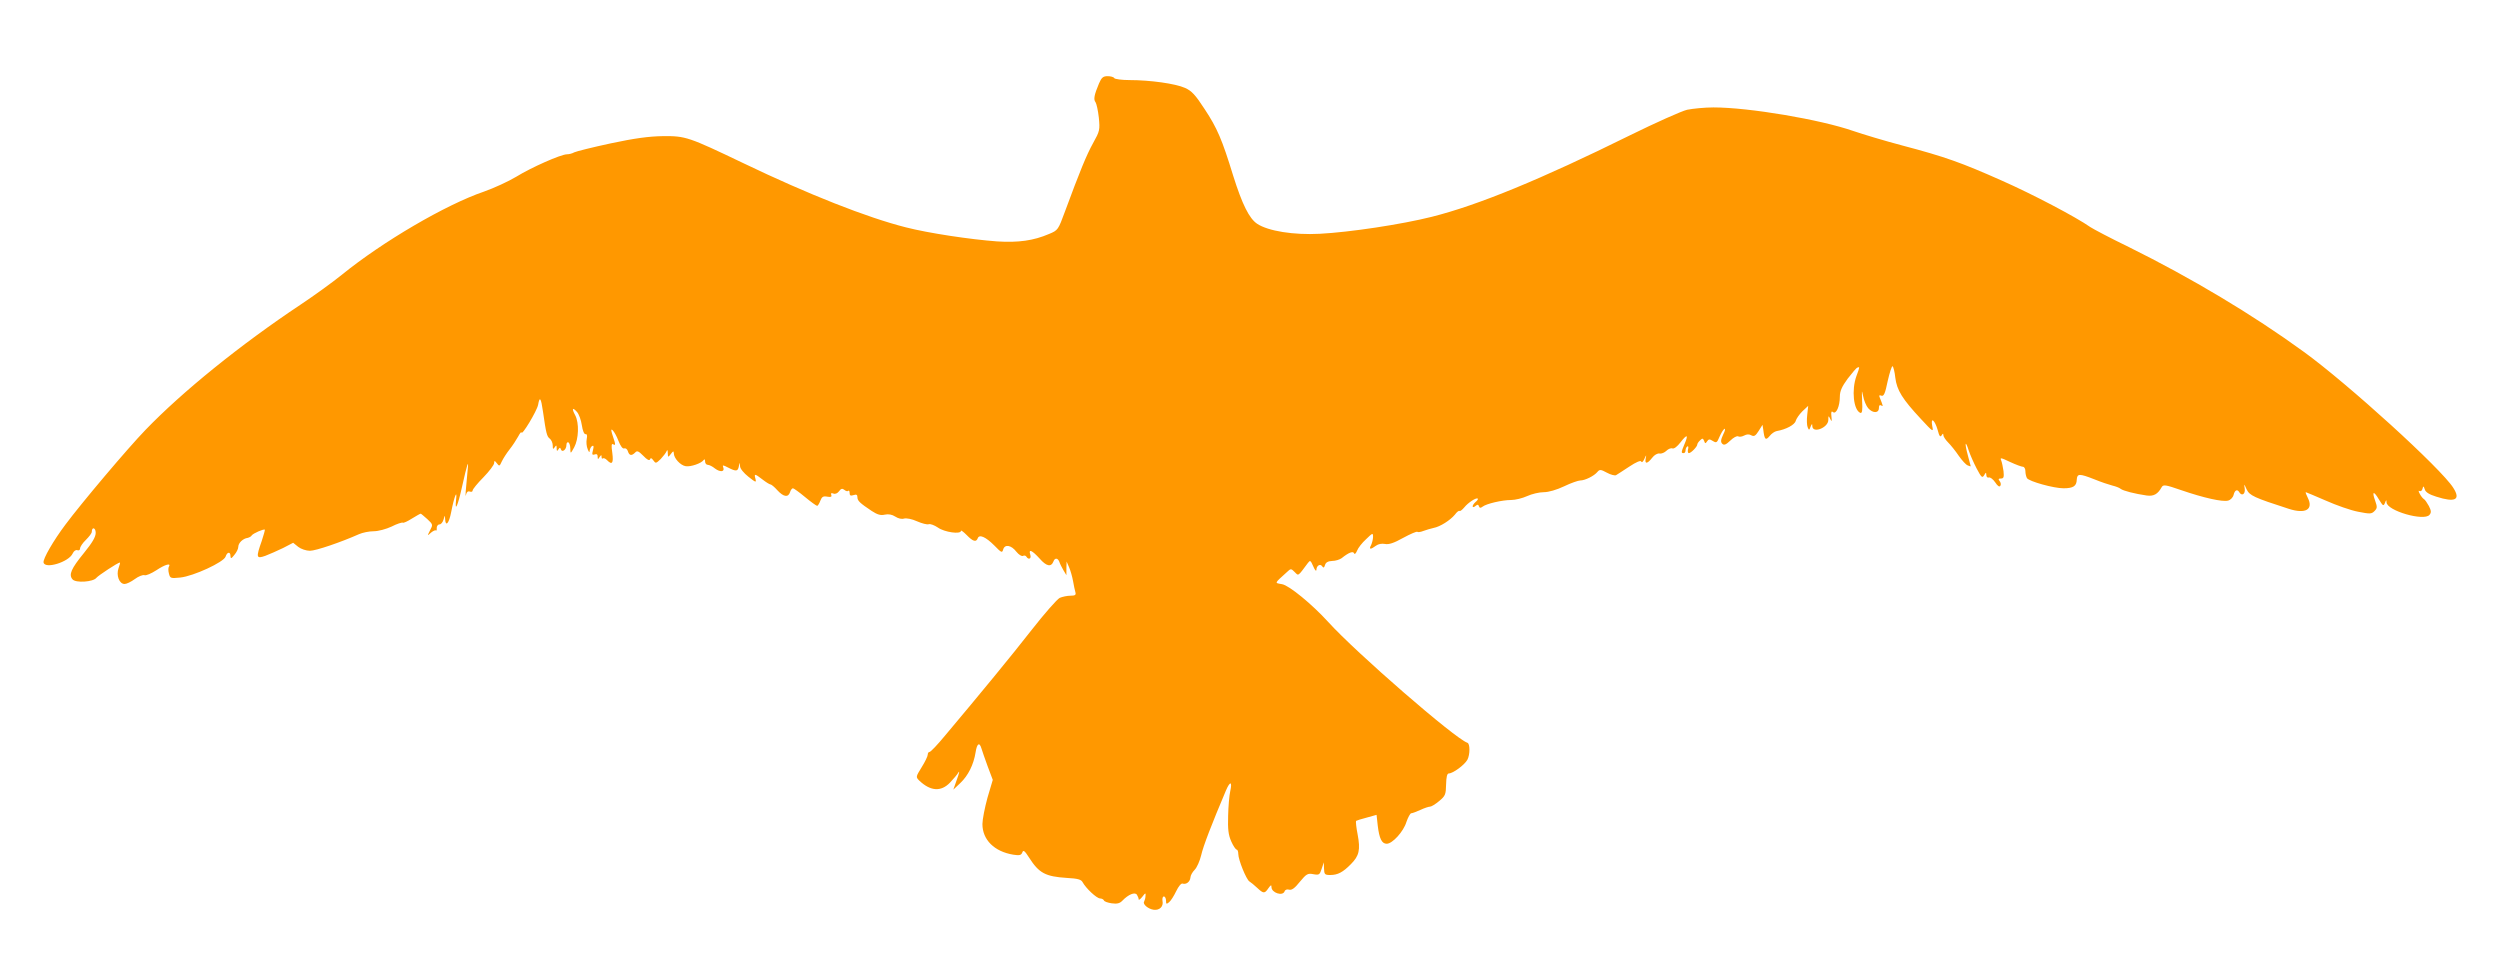 <?xml version="1.0" standalone="no"?>
<!DOCTYPE svg PUBLIC "-//W3C//DTD SVG 20010904//EN"
 "http://www.w3.org/TR/2001/REC-SVG-20010904/DTD/svg10.dtd">
<svg version="1.0" xmlns="http://www.w3.org/2000/svg"
 width="1280pt" height="497pt" viewBox="0 0 1280 497"
 preserveAspectRatio="xMidYMid meet">
<g transform="translate(0,497) scale(0.1,-0.1)"
fill="#ff9800" stroke="none">
<path d="M5627 4543 c-25 -59 -29 -83 -18 -96 5 -7 13 -43 17 -79 6 -63 5 -69
-29 -130 -34 -61 -69 -147 -144 -350 -35 -95 -36 -97 -82 -116 -79 -34 -157
-45 -266 -38 -136 10 -350 42 -467 72 -198 50 -500 169 -833 329 -280 134
-295 139 -410 138 -73 -1 -146 -11 -268 -37 -93 -20 -177 -41 -187 -46 -10 -6
-27 -10 -37 -10 -31 0 -184 -68 -260 -115 -40 -24 -114 -58 -165 -76 -194 -66
-519 -256 -728 -426 -47 -38 -141 -106 -210 -152 -311 -207 -607 -447 -795
-642 -91 -94 -329 -376 -410 -485 -61 -81 -116 -176 -112 -194 7 -35 129 2
149 46 6 13 16 20 24 17 8 -3 14 1 14 9 0 8 13 28 30 44 16 16 30 34 30 41 0
27 20 22 20 -5 0 -21 -17 -50 -60 -103 -66 -81 -79 -111 -59 -135 16 -20 107
-14 123 8 10 12 110 78 120 78 2 0 -1 -13 -7 -29 -13 -36 3 -81 31 -81 10 0
33 11 52 25 19 14 41 23 50 20 8 -3 35 9 60 25 45 30 77 39 65 19 -4 -5 -4
-22 0 -36 6 -24 9 -25 58 -20 68 7 223 79 232 107 8 25 25 27 25 3 1 -15 4
-14 20 6 11 13 20 31 20 41 0 20 24 43 48 46 8 2 18 7 21 13 7 10 61 34 67 29
1 -2 -6 -28 -16 -58 -30 -85 -28 -92 18 -76 21 8 62 26 91 40 l52 27 26 -21
c14 -11 41 -20 60 -20 30 0 159 44 251 85 18 8 52 15 75 15 24 0 64 11 92 24
27 14 53 22 57 20 4 -3 25 7 47 21 23 14 42 25 45 25 2 0 17 -13 34 -28 29
-27 29 -29 14 -57 -15 -30 -15 -30 5 -12 11 9 22 14 25 11 3 -3 5 3 4 13 0 9
6 18 14 18 8 0 17 11 21 25 7 24 7 24 8 3 2 -43 20 -23 31 35 16 82 32 121 25
62 -7 -66 9 -30 30 65 28 125 36 149 29 85 -10 -100 -13 -145 -8 -123 3 14 10
20 20 16 8 -3 14 0 14 6 0 6 25 37 55 67 30 31 55 64 55 73 1 14 2 14 14 -1
12 -16 14 -16 25 9 7 15 25 43 40 62 16 20 35 50 44 66 9 17 16 26 17 21 1
-20 79 110 85 141 8 46 15 37 25 -34 16 -112 20 -128 35 -139 8 -6 15 -22 15
-35 0 -19 2 -21 10 -9 8 12 10 12 10 -5 0 -15 2 -17 9 -6 7 11 9 11 13 0 6
-18 28 -1 28 22 0 11 5 17 10 14 6 -3 10 -18 10 -33 1 -27 1 -26 20 8 23 43
26 124 5 164 -19 35 -14 43 9 17 10 -11 21 -41 25 -68 4 -28 12 -47 19 -46 7
2 10 -7 6 -25 -3 -15 -1 -38 5 -52 6 -16 10 -19 10 -8 1 9 6 20 12 24 9 5 10
-1 5 -21 -6 -22 -4 -26 8 -22 11 4 16 1 16 -11 0 -15 2 -15 10 -2 8 12 10 12
10 1 0 -8 3 -12 6 -8 4 3 13 0 21 -8 27 -28 35 -17 28 36 -6 40 -4 50 5 44 10
-6 11 -2 7 13 -4 12 -10 32 -14 44 -12 40 15 9 33 -38 11 -28 22 -43 30 -40 7
3 16 -4 19 -15 7 -22 19 -24 37 -6 10 11 17 8 42 -17 19 -20 31 -26 34 -18 3
9 8 8 17 -5 12 -17 14 -16 38 7 13 14 27 32 30 40 3 9 6 6 6 -9 1 -24 1 -24
16 -5 12 16 14 16 15 3 0 -25 34 -62 61 -66 26 -4 80 15 91 31 5 7 8 4 8 -6 0
-10 6 -18 14 -18 7 0 24 -8 37 -19 27 -20 51 -17 42 6 -5 13 -2 13 25 -1 41
-21 50 -20 55 7 4 22 4 22 6 0 0 -12 19 -35 43 -54 38 -30 41 -31 36 -11 -8
28 -4 28 36 -3 18 -14 36 -25 40 -25 5 0 21 -13 36 -30 32 -35 56 -38 65 -10
3 11 10 20 15 20 4 0 32 -20 62 -45 30 -25 58 -45 62 -45 3 0 11 12 16 26 8
21 15 25 36 21 18 -3 24 -1 20 9 -3 9 0 11 11 7 9 -4 21 1 29 12 10 14 17 15
27 7 8 -7 17 -9 20 -5 4 3 7 -1 7 -11 0 -13 5 -16 20 -11 15 5 20 2 20 -11 0
-18 13 -30 73 -70 29 -19 46 -24 67 -19 19 4 37 1 54 -10 15 -10 33 -14 45
-10 12 3 40 -2 66 -14 25 -11 52 -18 60 -15 8 3 29 -5 47 -17 33 -24 118 -36
118 -17 0 5 13 -5 30 -22 32 -33 48 -37 56 -16 8 22 41 7 85 -37 36 -37 40
-39 45 -21 8 29 41 24 68 -11 12 -15 28 -25 34 -21 6 3 13 2 17 -4 11 -18 27
-11 20 10 -10 31 8 24 48 -20 35 -40 59 -45 71 -14 7 19 22 18 30 -3 3 -10 13
-29 21 -43 l15 -25 0 35 1 35 13 -30 c7 -16 16 -48 20 -70 4 -22 9 -48 12 -57
4 -14 -1 -18 -25 -18 -16 0 -41 -5 -55 -11 -14 -7 -78 -80 -143 -163 -107
-137 -261 -324 -445 -543 -38 -46 -73 -83 -79 -83 -5 0 -9 -6 -9 -14 0 -8 -14
-37 -31 -64 -30 -49 -31 -50 -12 -69 57 -54 111 -58 157 -10 17 18 37 41 43
52 7 11 4 -4 -7 -34 l-19 -54 36 34 c40 38 68 94 78 157 7 46 20 54 30 20 4
-13 18 -54 32 -92 l26 -69 -27 -91 c-14 -51 -26 -112 -26 -135 0 -81 61 -141
158 -157 32 -5 40 -3 46 11 5 15 12 10 35 -26 51 -80 84 -97 194 -104 55 -3
73 -8 80 -22 17 -31 71 -82 89 -83 9 0 18 -5 20 -10 2 -6 20 -12 40 -15 28 -4
42 0 55 14 31 32 64 45 74 30 5 -8 9 -18 9 -24 0 -5 9 1 19 14 15 20 18 21 16
4 0 -10 -4 -23 -7 -29 -9 -13 20 -38 49 -42 30 -4 51 17 45 45 -2 13 1 23 7
23 6 0 11 -10 11 -21 0 -18 2 -20 16 -8 9 7 25 33 36 56 12 25 26 42 33 39 18
-6 38 9 40 31 0 10 10 28 22 40 11 11 26 45 33 74 10 46 55 162 127 332 21 49
33 47 22 -3 -5 -21 -10 -79 -11 -127 -2 -69 1 -97 16 -131 10 -23 23 -42 28
-42 4 0 8 -10 8 -22 0 -30 41 -131 57 -141 7 -4 25 -19 40 -33 32 -30 38 -30
57 -2 13 18 16 19 16 6 0 -29 57 -48 67 -22 3 9 13 12 23 9 13 -4 29 7 55 40
34 41 41 45 70 39 29 -5 32 -3 42 28 l11 33 1 -32 c1 -30 4 -33 32 -33 38 0
65 14 106 56 42 42 49 73 34 152 -7 35 -10 66 -8 69 3 2 27 10 55 17 l50 14 6
-55 c8 -67 21 -93 46 -93 29 0 86 62 101 112 8 23 19 43 24 44 6 0 27 8 47 17
21 10 43 17 50 17 7 0 28 13 47 29 31 26 34 33 35 85 1 38 5 56 14 56 21 0 80
43 95 70 14 26 14 83 0 87 -63 21 -570 461 -713 619 -83 91 -200 187 -236 193
-39 7 -41 2 24 61 21 20 22 20 41 1 20 -20 15 -24 67 46 12 16 14 15 28 -17 8
-19 15 -27 16 -18 0 22 20 34 30 18 6 -9 10 -7 14 7 4 14 16 20 37 21 17 0 38
7 48 14 36 29 59 38 64 25 3 -7 9 -1 15 13 5 14 26 41 46 59 34 33 36 34 36
12 0 -12 -5 -31 -10 -42 -13 -23 -3 -24 25 -3 12 9 30 12 46 9 19 -4 45 4 93
31 37 20 69 34 73 31 3 -3 17 -1 32 5 14 5 37 12 51 15 33 6 85 39 109 68 10
14 21 22 24 19 2 -3 13 5 24 18 20 25 62 52 69 45 3 -2 -2 -10 -11 -17 -8 -7
-15 -17 -15 -22 0 -6 6 -6 14 1 11 9 15 9 18 -1 4 -10 8 -10 19 -2 19 15 100
34 146 34 21 0 58 9 82 20 24 11 62 20 85 20 25 0 66 12 104 30 35 17 73 30
83 30 24 0 71 23 88 44 11 13 17 13 48 -4 20 -11 41 -16 47 -13 6 4 37 23 68
44 36 24 59 33 61 26 3 -7 10 -1 16 13 10 23 11 23 7 3 -6 -30 8 -29 33 3 11
15 28 24 38 22 10 -2 26 5 35 14 10 10 24 15 31 12 8 -3 25 10 41 31 34 44 42
41 21 -8 -18 -43 -18 -47 -5 -47 6 0 10 6 10 14 0 8 4 17 9 20 5 4 7 -3 4 -14
-3 -11 -1 -20 4 -20 11 0 43 33 43 44 0 4 6 14 14 21 12 12 15 12 21 -2 5 -15
7 -15 15 -3 8 12 13 13 30 2 18 -11 21 -9 34 22 8 18 19 37 25 40 6 4 4 -9 -6
-28 -13 -28 -14 -39 -5 -48 9 -9 19 -5 41 16 16 16 34 25 40 22 6 -4 20 -2 31
4 13 7 26 8 37 1 14 -7 21 -3 37 22 l20 32 4 -25 c6 -51 12 -57 32 -33 10 13
26 24 37 26 47 8 92 32 97 52 3 11 18 33 34 49 l30 28 -5 -46 c-3 -25 -2 -53
2 -63 7 -17 8 -17 15 2 7 17 9 17 9 3 2 -39 81 -8 82 31 0 24 1 24 10 6 7 -16
9 -14 6 12 -3 24 0 30 8 23 16 -13 35 30 35 79 0 28 10 51 40 92 23 30 45 56
50 57 12 5 13 5 -5 -43 -26 -72 -15 -175 20 -189 9 -3 12 12 9 62 -2 55 -2 59
5 25 4 -23 16 -51 26 -63 24 -27 55 -26 55 1 0 13 4 18 12 13 11 -7 10 -4 -9
44 -3 8 0 10 10 6 12 -4 19 11 32 75 10 44 21 78 25 76 4 -3 11 -29 14 -59 8
-64 36 -109 131 -211 63 -68 65 -69 58 -36 -9 49 13 31 28 -21 8 -31 13 -38
20 -27 6 10 9 11 9 1 0 -7 11 -24 24 -37 14 -14 39 -45 55 -69 17 -24 37 -46
46 -49 8 -4 15 -5 15 -4 0 1 -7 27 -15 57 -17 63 -13 80 5 23 7 -21 25 -62 40
-91 25 -47 29 -51 39 -35 9 16 10 16 11 1 0 -10 6 -15 13 -13 6 3 21 -8 32
-24 13 -20 22 -26 27 -18 4 6 2 17 -4 24 -8 10 -6 13 7 13 14 0 16 7 13 38 -3
20 -8 45 -12 55 -7 15 -1 14 45 -8 30 -14 60 -25 67 -25 6 0 12 -10 12 -22 0
-13 4 -29 8 -36 11 -17 137 -52 187 -52 50 0 67 11 68 44 2 32 13 32 90 2 34
-14 76 -28 92 -32 17 -4 36 -11 43 -17 13 -10 71 -25 133 -34 36 -5 57 7 77
43 8 14 20 12 98 -15 116 -40 214 -62 242 -54 12 3 25 16 28 29 6 25 19 31 29
14 13 -22 32 -10 28 18 -4 27 -4 27 10 -4 15 -31 38 -42 215 -99 86 -28 128
-4 98 56 -8 16 -13 29 -10 29 2 0 48 -20 102 -43 54 -24 128 -50 165 -57 61
-12 69 -12 84 3 15 15 15 21 4 53 -18 49 -8 53 19 7 21 -34 23 -36 31 -18 6
17 8 17 8 3 2 -43 192 -98 220 -64 10 12 9 21 -3 45 -9 16 -20 33 -26 36 -5 3
-15 15 -21 27 -7 13 -7 18 -1 14 6 -3 13 2 15 11 4 16 6 16 12 -3 4 -14 23
-26 59 -37 97 -31 126 -16 87 45 -60 97 -542 535 -766 697 -261 190 -576 378
-895 536 -93 45 -182 92 -197 102 -74 52 -295 168 -453 238 -207 92 -290 122
-510 180 -91 24 -203 58 -250 74 -169 59 -535 121 -717 121 -45 0 -105 -6
-135 -12 -29 -7 -161 -66 -293 -131 -455 -225 -776 -357 -1014 -417 -155 -39
-420 -79 -574 -87 -134 -7 -264 14 -320 51 -41 27 -77 100 -123 246 -57 186
-82 244 -146 341 -48 74 -67 94 -101 109 -49 22 -179 40 -284 40 -39 0 -75 5
-78 10 -3 6 -19 10 -34 10 -23 0 -31 -7 -44 -37z"/>
</g>
</svg>
